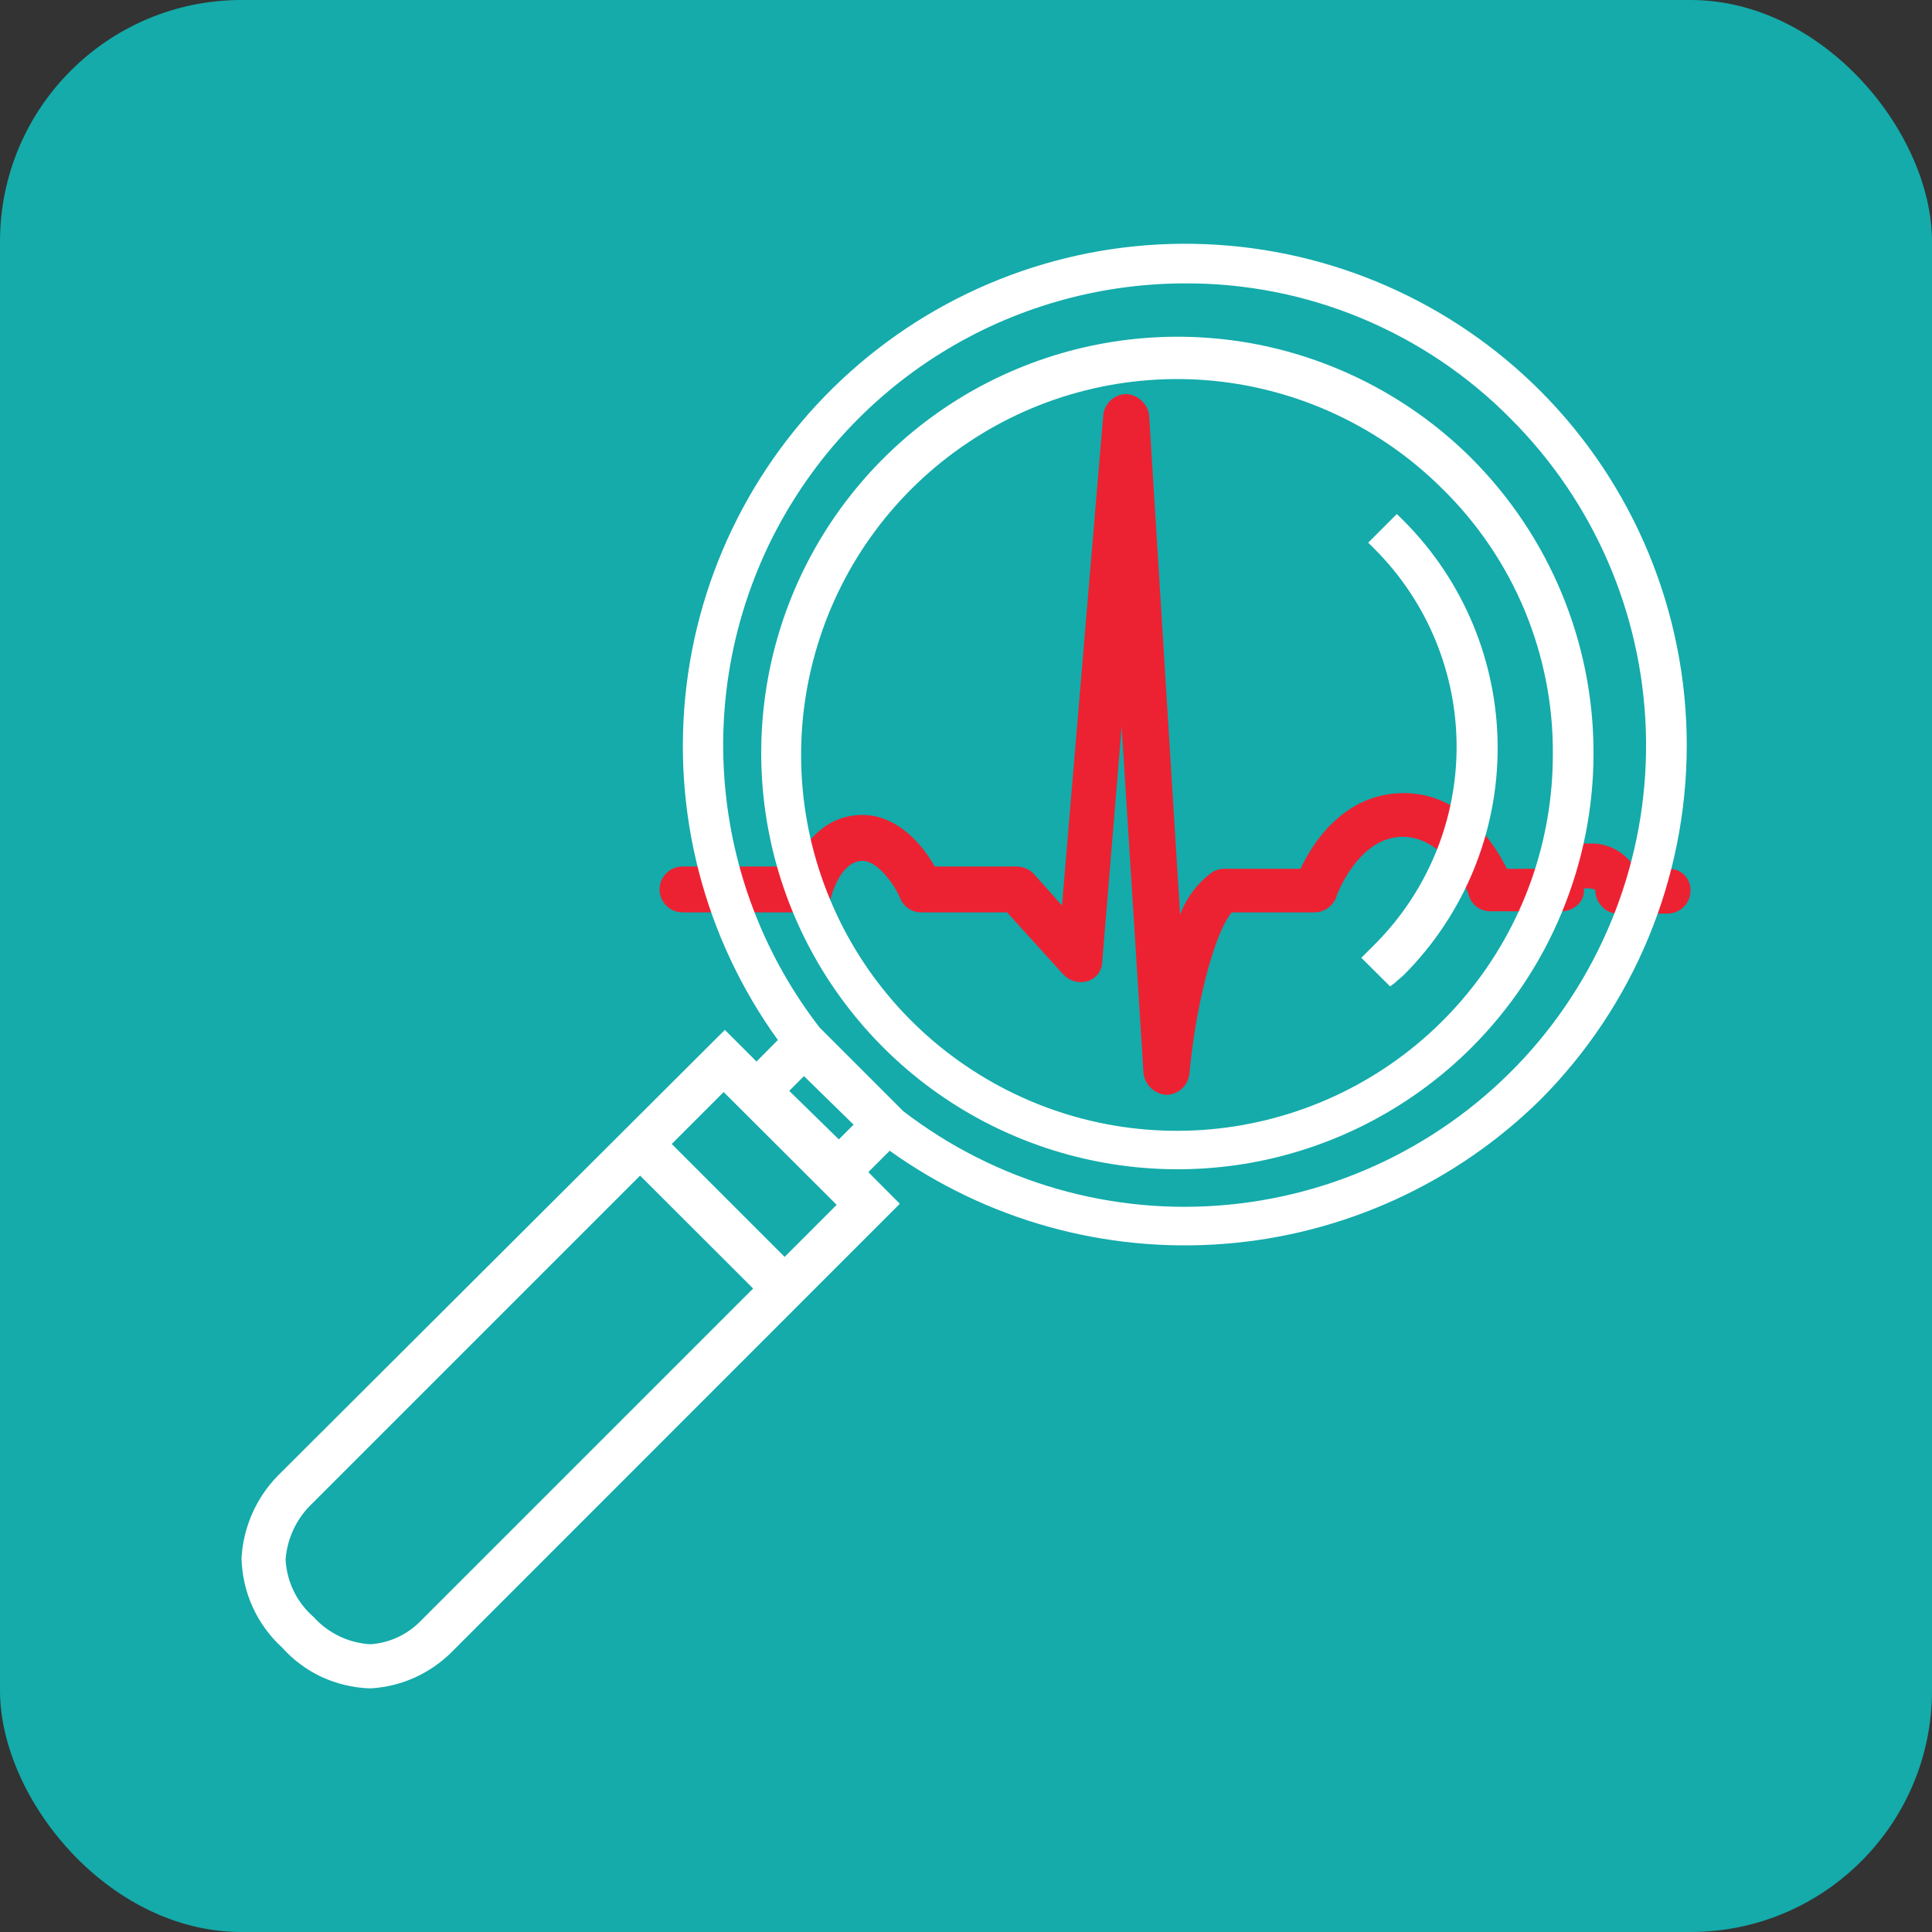 <svg width="16" height="16" viewBox="0 0 16 16" fill="none" xmlns="http://www.w3.org/2000/svg">
<rect x="0" y="0" width="16" height="16" fill="#333333" stroke="none"/>
<g clip-path="url(#clip0_89_38)">
<path d="M16 0H0V16H16V0Z" fill="#14ABAA"/>
<path d="M13.819 7.195H13.544C13.505 7.127 13.447 7.072 13.379 7.035C13.31 6.998 13.232 6.981 13.154 6.986C13.096 6.982 13.038 6.991 12.984 7.012C12.929 7.033 12.881 7.067 12.841 7.109C12.82 7.136 12.801 7.165 12.784 7.195H12.48C12.376 6.986 12.11 6.568 11.625 6.568C11.131 6.568 10.866 6.986 10.771 7.195H10.144C10.107 7.194 10.071 7.204 10.039 7.223C9.918 7.312 9.825 7.434 9.773 7.575L9.517 3.444C9.512 3.396 9.49 3.352 9.455 3.319C9.42 3.286 9.375 3.266 9.327 3.263C9.28 3.264 9.235 3.282 9.2 3.313C9.165 3.345 9.143 3.388 9.137 3.435L8.795 7.499L8.567 7.243C8.549 7.223 8.527 7.206 8.503 7.195C8.478 7.184 8.452 7.177 8.425 7.176H7.741C7.646 7.005 7.437 6.749 7.143 6.749C6.82 6.749 6.649 7.005 6.573 7.176H5.652C5.602 7.176 5.553 7.196 5.518 7.232C5.482 7.267 5.462 7.316 5.462 7.366C5.462 7.416 5.482 7.465 5.518 7.5C5.553 7.536 5.602 7.556 5.652 7.556H6.706C6.748 7.557 6.789 7.543 6.822 7.517C6.854 7.491 6.877 7.454 6.887 7.414C6.887 7.414 6.963 7.129 7.143 7.129C7.276 7.129 7.419 7.347 7.456 7.442C7.471 7.476 7.495 7.505 7.525 7.525C7.556 7.545 7.591 7.556 7.628 7.556H8.34L8.805 8.069C8.83 8.096 8.862 8.116 8.897 8.126C8.932 8.136 8.97 8.136 9.005 8.126C9.04 8.116 9.071 8.095 9.093 8.066C9.115 8.037 9.128 8.001 9.128 7.965L9.289 6.018L9.47 8.886C9.475 8.934 9.497 8.978 9.532 9.011C9.566 9.044 9.612 9.064 9.66 9.067C9.707 9.066 9.752 9.048 9.787 9.017C9.822 8.985 9.844 8.942 9.85 8.895C9.897 8.363 10.049 7.737 10.201 7.556H10.885C10.924 7.556 10.962 7.544 10.994 7.522C11.026 7.5 11.051 7.469 11.065 7.433C11.065 7.423 11.246 6.93 11.616 6.93C11.986 6.93 12.167 7.405 12.167 7.424C12.18 7.461 12.204 7.493 12.237 7.515C12.269 7.537 12.308 7.548 12.347 7.547H12.927C12.953 7.548 12.979 7.543 13.004 7.533C13.028 7.523 13.05 7.509 13.069 7.49C13.087 7.473 13.1 7.452 13.109 7.429C13.117 7.406 13.12 7.381 13.117 7.357H13.154C13.212 7.357 13.212 7.376 13.212 7.376C13.212 7.401 13.217 7.425 13.227 7.448C13.237 7.471 13.251 7.492 13.269 7.509C13.285 7.528 13.306 7.542 13.329 7.552C13.352 7.562 13.377 7.567 13.402 7.566H13.81C13.86 7.566 13.908 7.546 13.944 7.51C13.98 7.475 14 7.426 14 7.376C14.001 7.352 13.997 7.328 13.988 7.306C13.979 7.283 13.966 7.263 13.949 7.246C13.932 7.229 13.912 7.216 13.889 7.207C13.867 7.198 13.843 7.194 13.819 7.195Z" fill="#EC2233"/>
<path d="M12.755 3.236C12.016 2.497 11.025 2.063 9.98 2.022C8.936 1.98 7.914 2.334 7.118 3.012C6.322 3.69 5.81 4.642 5.685 5.68C5.56 6.718 5.83 7.765 6.442 8.613L6.265 8.791L6.003 8.529L2.299 12.223C2.12 12.407 2.014 12.65 2 12.906C2.004 13.046 2.035 13.183 2.093 13.31C2.151 13.437 2.234 13.551 2.337 13.645C2.428 13.747 2.539 13.829 2.662 13.887C2.786 13.944 2.92 13.977 3.057 13.982H3.075C3.33 13.966 3.57 13.856 3.749 13.673L7.452 9.969L7.191 9.707L7.368 9.53C8.172 10.105 9.153 10.378 10.139 10.301C11.124 10.224 12.051 9.802 12.755 9.109C13.533 8.329 13.969 7.273 13.969 6.172C13.969 5.071 13.533 4.015 12.755 3.236ZM6.237 10.671L3.487 13.421L3.478 13.43C3.368 13.54 3.222 13.607 3.066 13.617C2.887 13.606 2.719 13.526 2.599 13.393C2.53 13.333 2.473 13.26 2.433 13.178C2.393 13.096 2.37 13.007 2.365 12.916C2.377 12.755 2.443 12.604 2.552 12.485L5.301 9.736L6.237 10.671ZM7.48 9.202L6.788 8.51C6.351 7.945 6.081 7.269 6.009 6.558C5.936 5.847 6.065 5.13 6.379 4.488C6.694 3.846 7.182 3.305 7.788 2.927C8.394 2.549 9.095 2.348 9.809 2.347C10.312 2.344 10.81 2.442 11.274 2.635C11.738 2.828 12.159 3.111 12.512 3.469C13.199 4.156 13.598 5.077 13.63 6.048C13.662 7.018 13.323 7.964 12.683 8.694C12.042 9.423 11.148 9.882 10.182 9.976C9.216 10.071 8.25 9.794 7.48 9.202ZM6.947 9.436L6.536 9.034L6.658 8.912L7.069 9.314L6.947 9.436ZM6.929 9.978L6.498 10.409L5.563 9.474L5.993 9.044L6.929 9.978Z" fill="white"/>
<path d="M12.186 3.795C11.703 3.314 11.089 2.987 10.421 2.854C9.752 2.722 9.059 2.791 8.43 3.052C7.8 3.313 7.263 3.755 6.884 4.322C6.506 4.888 6.304 5.554 6.304 6.236C6.304 6.917 6.506 7.583 6.884 8.15C7.263 8.717 7.8 9.159 8.43 9.42C9.059 9.681 9.752 9.75 10.421 9.618C11.089 9.485 11.703 9.158 12.186 8.676C12.506 8.356 12.761 7.976 12.934 7.557C13.108 7.138 13.197 6.689 13.197 6.236C13.197 5.783 13.108 5.334 12.934 4.915C12.761 4.496 12.506 4.116 12.186 3.795ZM12.86 6.245C12.861 6.966 12.613 7.664 12.157 8.222C11.701 8.78 11.066 9.162 10.359 9.304C9.653 9.446 8.919 9.338 8.284 8.999C7.648 8.66 7.149 8.112 6.873 7.446C6.596 6.781 6.559 6.04 6.768 5.351C6.976 4.661 7.418 4.065 8.017 3.665C8.615 3.264 9.335 3.084 10.052 3.154C10.768 3.225 11.439 3.542 11.948 4.051C12.239 4.337 12.47 4.679 12.627 5.056C12.783 5.433 12.863 5.837 12.86 6.245Z" fill="white"/>
<path d="M11.626 4.314L11.568 4.257L11.331 4.494L11.388 4.551C11.82 4.985 12.063 5.573 12.063 6.185C12.063 6.797 11.82 7.384 11.388 7.818L11.312 7.894L11.274 7.932L11.512 8.169L11.55 8.141C11.578 8.113 11.607 8.094 11.635 8.065C12.129 7.565 12.405 6.89 12.403 6.187C12.401 5.485 12.122 4.811 11.626 4.314Z" fill="white"/>
</g>
<defs>
<clipPath id="clip0_89_38">
<rect width="16" height="16" rx="2" fill="white"/>
</clipPath>
</defs>
</svg>
